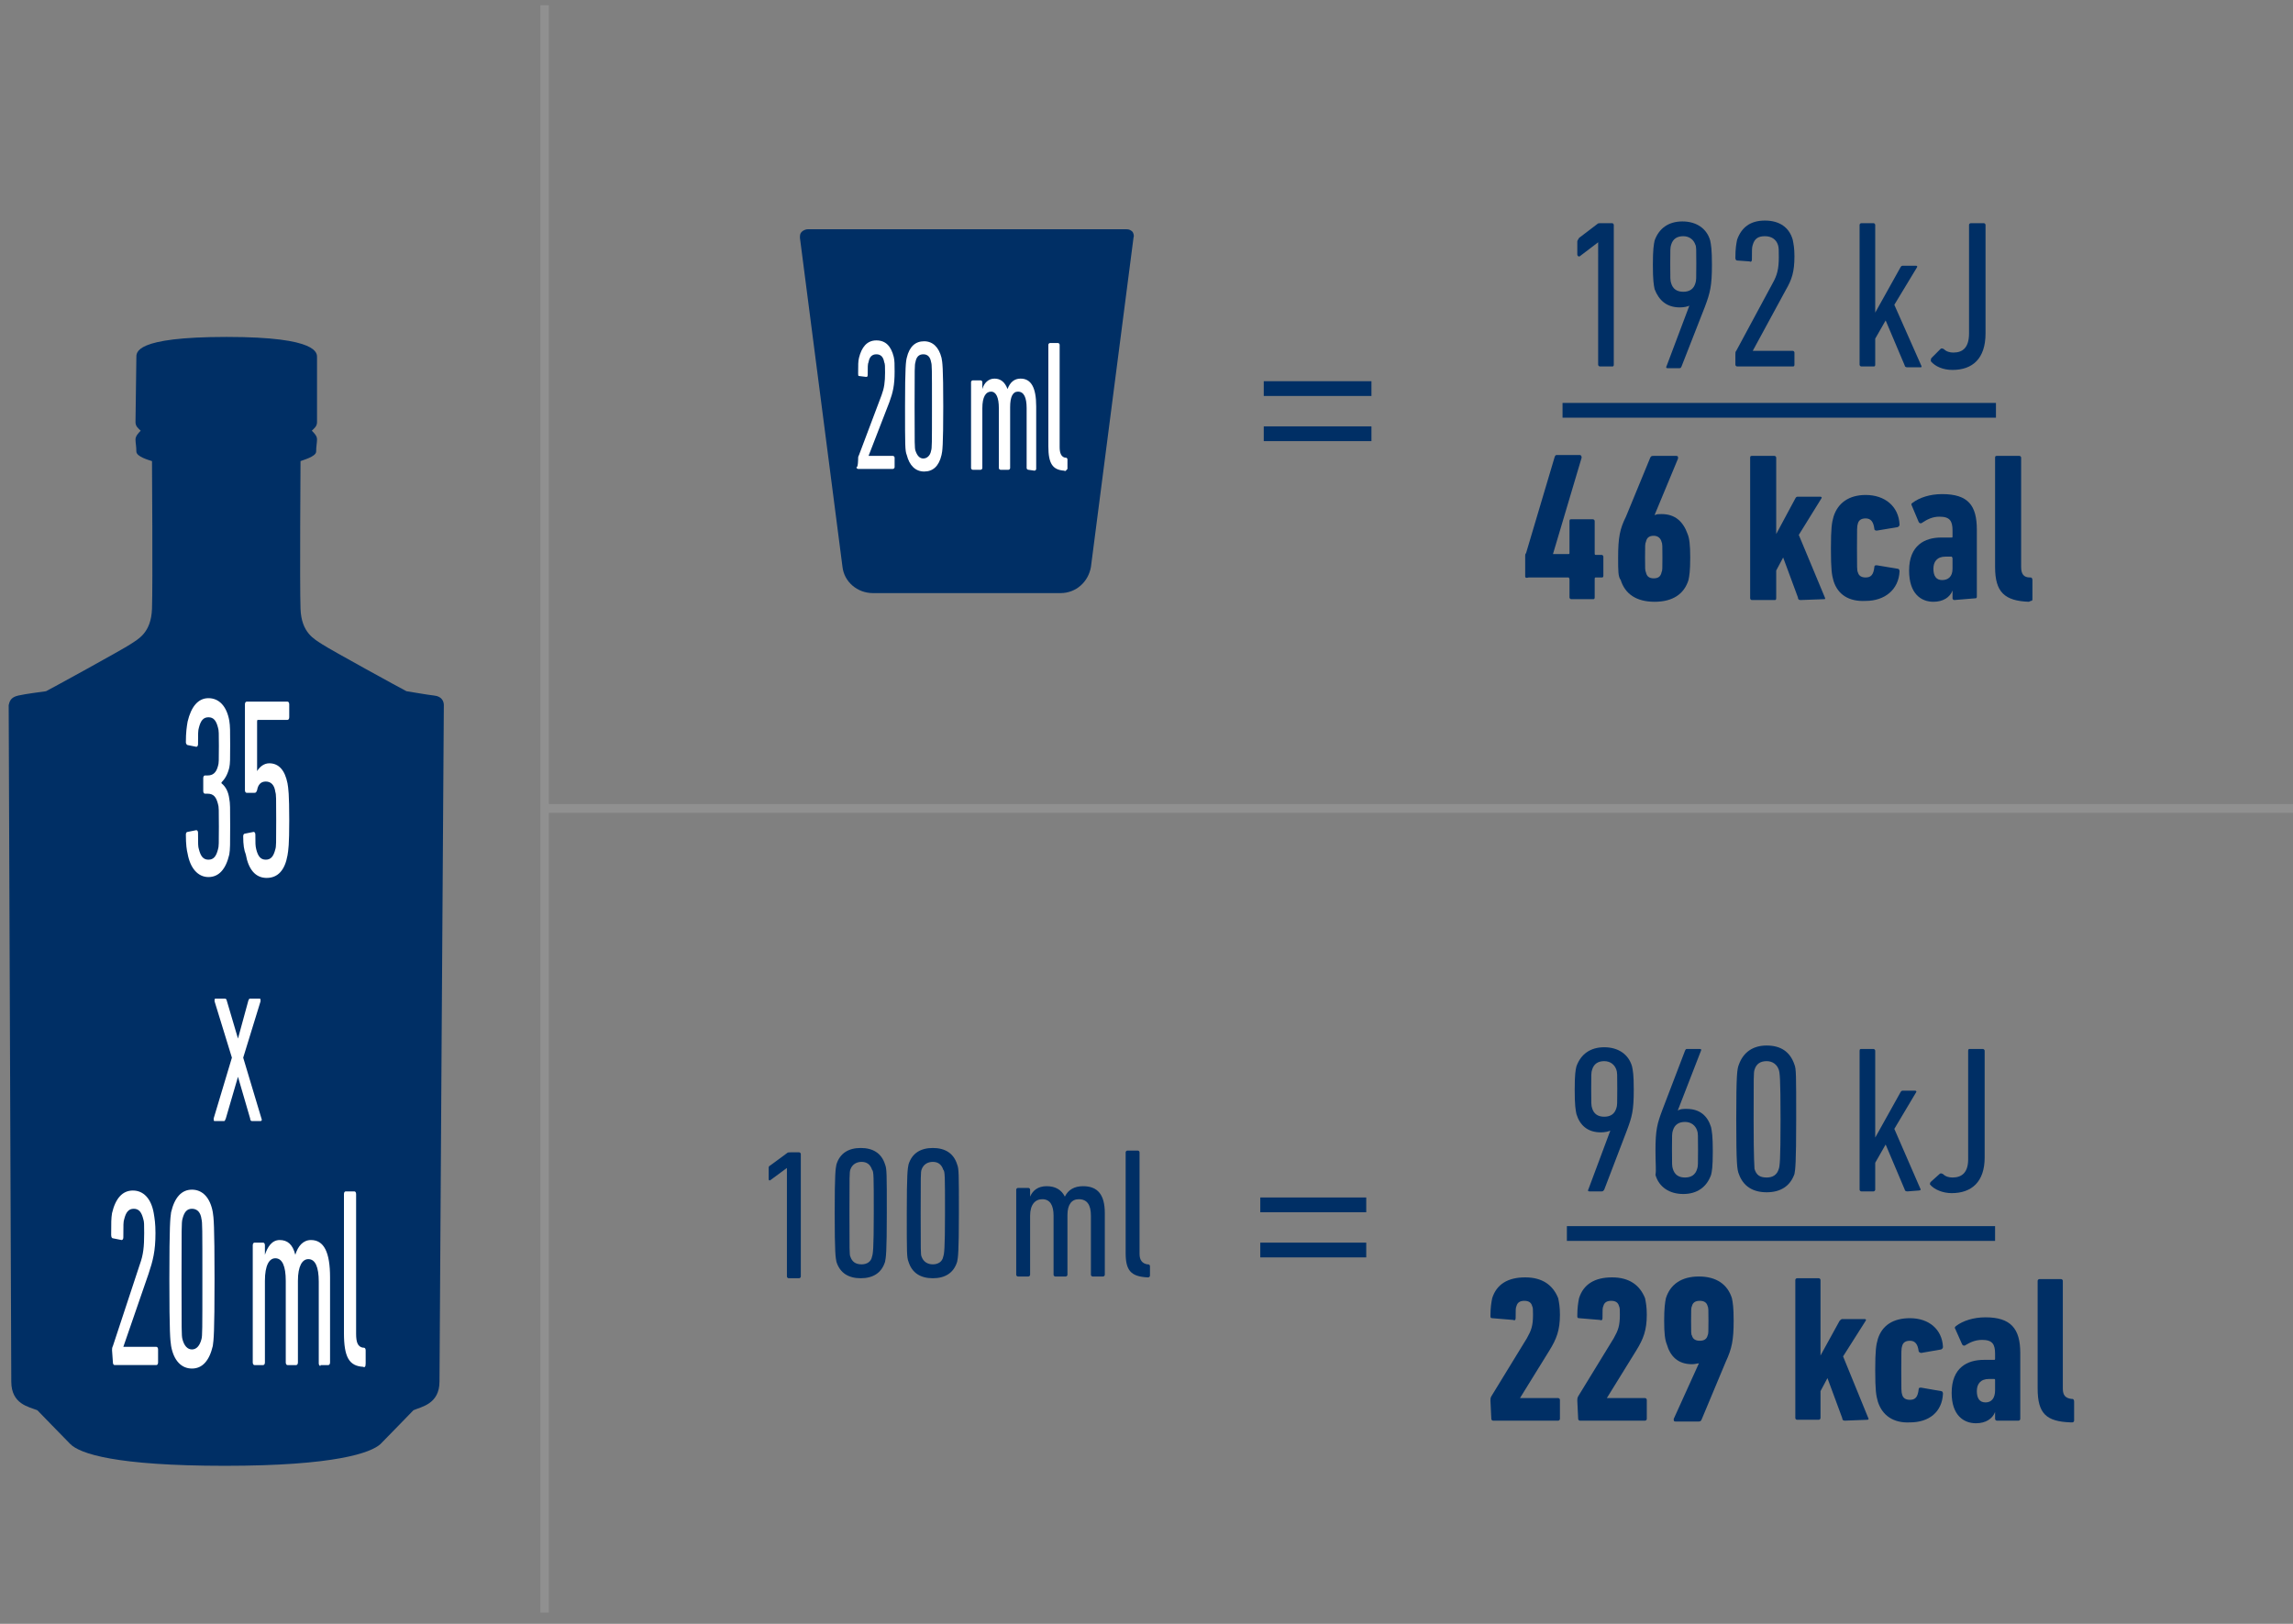 <?xml version="1.0" encoding="UTF-8"?>
<!-- Generator: Adobe Illustrator 27.1.1, SVG Export Plug-In . SVG Version: 6.00 Build 0)  -->
<svg xmlns="http://www.w3.org/2000/svg" xmlns:xlink="http://www.w3.org/1999/xlink" version="1.1" id="Layer_1" x="0px" y="0px" viewBox="0 0 264 187" style="enable-background:new 0 0 264 187;" xml:space="preserve">
<rect x="0" y="0" width="264" height="187" fill="#808080" stroke="none"/>
<style type="text/css">
	.st0{fill:#002F65;}
	.st1{fill:#FFFFFF;}
	.st2{fill:none;stroke:#909090;stroke-width:0.97;stroke-miterlimit:10;}
	.st3{fill:none;stroke:#909090;stroke-width:1.01;stroke-miterlimit:10;}
	.st4{fill-rule:evenodd;clip-rule:evenodd;fill:#002F65;}
</style>
<g>
	<path class="st0" d="M130.4,26.7c-0.2-0.2-0.4-0.3-0.7-0.3H93c-0.2,0-0.5,0.1-0.7,0.3c-0.2,0.2-0.2,0.4-0.2,0.7L97,65.3   c0.2,1.7,1.7,3,3.5,3h21.6c1.8,0,3.2-1.3,3.5-3l4.9-37.9C130.6,27.1,130.5,26.9,130.4,26.7L130.4,26.7z"></path>
	<g>
		<path class="st0" d="M184,27.9L184,27.9l-2.1,1.6c-0.1,0.1-0.3,0-0.3-0.2v-1.5c0-0.1,0.1-0.2,0.2-0.4l2.1-1.6    c0.1-0.1,0.2-0.1,0.4-0.1h1.3c0.1,0,0.2,0.1,0.2,0.2V42c0,0.2-0.1,0.2-0.2,0.2h-1.4c-0.1,0-0.2-0.1-0.2-0.2L184,27.9L184,27.9z"></path>
		<path class="st0" d="M194.5,35.2L194.5,35.2c-0.2,0.1-0.6,0.2-1.1,0.2c-1.5,0-2.4-0.8-2.9-2.1c-0.1-0.5-0.2-1-0.2-2.8    s0.1-2.3,0.2-2.8c0.5-1.4,1.6-2.2,3.2-2.2s2.8,0.8,3.2,2.2c0.1,0.5,0.2,1,0.2,2.8c0,2.4-0.2,3.2-0.8,4.8l-2.7,6.9    c-0.1,0.2-0.1,0.2-0.3,0.2H192c-0.2,0-0.2-0.1-0.1-0.3L194.5,35.2L194.5,35.2z M195.2,32.6c0.1-0.3,0.1-0.5,0.1-2.2s0-2-0.1-2.2    c-0.2-0.6-0.7-1-1.4-1s-1.2,0.3-1.4,1c-0.1,0.3-0.1,0.5-0.1,2.2s0,1.9,0.1,2.2c0.2,0.7,0.7,1,1.4,1S195,33.3,195.2,32.6z"></path>
		<path class="st0" d="M199.8,40.8c0-0.2,0-0.3,0.1-0.4l4.2-7.8c0.5-0.9,0.7-1.6,0.7-3c0-0.8,0-1.1-0.1-1.4c-0.2-0.6-0.7-1-1.5-1    s-1.2,0.3-1.4,1c-0.1,0.3-0.1,0.5-0.1,1.7c0,0.2-0.1,0.3-0.3,0.2L200,30c-0.1,0-0.2-0.1-0.2-0.3c0-1.1,0.1-1.6,0.2-2.1    c0.5-1.4,1.5-2.2,3.2-2.2s2.8,0.8,3.2,2.2c0.1,0.5,0.2,1,0.2,1.9c0,1.8-0.3,2.7-1,3.9l-3.8,7v0h4.6c0.1,0,0.2,0.1,0.2,0.2V42    c0,0.2-0.1,0.2-0.2,0.2H200c-0.1,0-0.2-0.1-0.2-0.2L199.8,40.8L199.8,40.8z"></path>
		<path class="st0" d="M219.6,42.3c-0.2,0-0.3-0.1-0.3-0.2l-2.2-5.2l-1.2,2.1V42c0,0.2-0.1,0.2-0.2,0.2h-1.4c-0.1,0-0.2-0.1-0.2-0.2    V25.9c0-0.1,0.1-0.2,0.2-0.2h1.4c0.1,0,0.2,0.1,0.2,0.2V36l2.9-5.2c0.1-0.2,0.2-0.2,0.3-0.2h1.5c0.1,0,0.2,0.1,0.1,0.2l-2.6,4.3    l3.1,7c0.1,0.2,0,0.2-0.2,0.2C221.1,42.3,219.6,42.3,219.6,42.3z"></path>
		<path class="st0" d="M222.4,41.2l1-1c0.1-0.1,0.2-0.1,0.4,0c0.3,0.3,0.7,0.4,1.1,0.4c1.1,0,1.8-0.6,1.8-2.2V25.9    c0-0.1,0.1-0.2,0.2-0.2h1.5c0.1,0,0.2,0.1,0.2,0.2v12.5c0,2.9-1.5,4.2-3.8,4.2c-1.1,0-2-0.4-2.5-1    C222.3,41.4,222.3,41.3,222.4,41.2L222.4,41.2z"></path>
		<path class="st0" d="M175.6,66.4V64c0-0.1,0-0.2,0.1-0.3l3.3-11.1c0.1-0.2,0.1-0.2,0.3-0.2h2.6c0.1,0,0.2,0.1,0.2,0.3l-3.3,11.1v0    h1.8c0.1,0,0.1,0,0.1-0.2V60c0-0.2,0.1-0.2,0.2-0.2h2.5c0.1,0,0.2,0.1,0.2,0.2v3.7c0,0.1,0,0.2,0.1,0.2h0.7c0.1,0,0.2,0.1,0.2,0.2    v2.2c0,0.2-0.1,0.2-0.2,0.2h-0.7c-0.1,0-0.1,0.1-0.1,0.2v2.1c0,0.2-0.1,0.2-0.2,0.2h-2.5c-0.1,0-0.2-0.1-0.2-0.2v-2.1    c0-0.1-0.1-0.2-0.1-0.2h-4.6C175.7,66.6,175.6,66.5,175.6,66.4L175.6,66.4z"></path>
		<path class="st0" d="M186.3,64.2c0-2.3,0.2-3.3,0.9-4.7l2.8-6.8c0.1-0.2,0.2-0.2,0.4-0.2h2.6c0.2,0,0.2,0.1,0.2,0.3l-2.7,6.5    c0,0,0.1,0,0.1,0c0.1-0.1,0.4-0.1,0.7-0.1c1.6,0,2.5,0.9,3,2.3c0.2,0.5,0.3,1.2,0.3,2.7c0,1.6-0.1,2.1-0.2,2.6    c-0.5,1.6-1.8,2.5-3.9,2.5s-3.4-0.9-3.9-2.5C186.3,66.4,186.3,65.8,186.3,64.2L186.3,64.2z M190.4,66.6c0.5,0,0.8-0.2,0.9-0.7    c0.1-0.2,0.1-0.4,0.1-1.7c0-1.3,0-1.6-0.1-1.8c-0.1-0.4-0.4-0.7-0.9-0.7s-0.8,0.2-0.9,0.7c-0.1,0.2-0.1,0.4-0.1,1.8    c0,1.3,0,1.5,0.1,1.7C189.6,66.4,189.9,66.6,190.4,66.6z"></path>
		<path class="st0" d="M207.3,69.1c-0.2,0-0.3-0.1-0.3-0.3l-1.7-4.6l-0.8,1.5v3.2c0,0.2-0.1,0.2-0.2,0.2h-2.6    c-0.1,0-0.2-0.1-0.2-0.2V52.7c0-0.2,0.1-0.2,0.2-0.2h2.6c0.1,0,0.2,0.1,0.2,0.2v8.8l2.2-4.1c0.1-0.2,0.2-0.2,0.3-0.2h2.6    c0.1,0,0.2,0.1,0.1,0.2l-2.6,4.2l3,7.2c0.1,0.2,0,0.2-0.1,0.2L207.3,69.1L207.3,69.1z"></path>
		<path class="st0" d="M211.1,66.9c-0.2-0.7-0.3-1.3-0.3-3.7c0-2.4,0.1-3,0.3-3.7c0.5-1.6,1.8-2.5,3.7-2.5c2.2,0,3.8,1.3,3.9,3.4    c0,0.2-0.1,0.2-0.2,0.3l-2.4,0.4c-0.1,0-0.3,0-0.3-0.2c-0.1-0.8-0.4-1.2-1-1.2c-0.5,0-0.8,0.2-0.9,0.6c-0.1,0.3-0.1,0.5-0.1,2.8    c0,2.3,0,2.6,0.1,2.8c0.1,0.4,0.4,0.6,0.9,0.6c0.6,0,0.9-0.3,1-1.2c0-0.2,0.1-0.2,0.3-0.2l2.4,0.4c0.1,0,0.2,0.1,0.2,0.3    c-0.1,2.1-1.7,3.4-3.9,3.4C212.9,69.3,211.6,68.5,211.1,66.9L211.1,66.9z"></path>
		<path class="st0" d="M225,69.1c-0.1,0-0.2-0.1-0.2-0.2V68h0c-0.3,0.8-1.1,1.3-2.2,1.3c-1.4,0-2.8-0.9-2.8-3.6    c0-2.9,1.8-3.8,3.7-3.8h1.2c0.1,0,0.1,0,0.1-0.2v-0.6c0-1.1-0.3-1.6-1.5-1.6c-0.8,0-1.4,0.3-2,0.7c-0.1,0.1-0.3,0.1-0.4-0.1    l-0.8-1.9c-0.1-0.2,0-0.2,0.1-0.3c0.8-0.6,2-1,3.4-1c3,0,4,1.3,4,4.1v7.7c0,0.2-0.1,0.2-0.2,0.2L225,69.1L225,69.1z M224.8,65.5    v-1.2c0-0.1-0.1-0.2-0.1-0.2H224c-1,0-1.4,0.6-1.4,1.4s0.3,1.3,1,1.3S224.8,66.4,224.8,65.5z"></path>
		<path class="st0" d="M233.6,69.3c-2.8-0.1-3.9-1.1-3.9-4V52.7c0-0.2,0.1-0.2,0.2-0.2h2.6c0.1,0,0.2,0.1,0.2,0.2v12.6    c0,0.8,0.3,1.2,1,1.2l0.1,0c0.1,0,0.2,0.1,0.2,0.3V69c0,0.2-0.1,0.2-0.2,0.2L233.6,69.3L233.6,69.3z"></path>
	</g>
	<rect x="179.9" y="46.4" class="st0" width="49.9" height="1.7"></rect>
	<g>
		<rect x="145.5" y="49.1" class="st0" width="12.4" height="1.7"></rect>
		<rect x="145.5" y="43.9" class="st0" width="12.4" height="1.7"></rect>
	</g>
	<g>
		<path class="st1" d="M98.8,52.8c0-0.2,0-0.2,0.1-0.4l2.6-6.9c0.3-0.8,0.4-1.5,0.4-2.6c0-0.7,0-1-0.1-1.2c-0.1-0.6-0.4-0.9-0.9-0.9    s-0.8,0.3-0.9,0.9c-0.1,0.2-0.1,0.5-0.1,1.5c0,0.2-0.1,0.2-0.2,0.2l-0.8-0.1c-0.1,0-0.1-0.1-0.1-0.3c0-1,0-1.4,0.1-1.8    c0.3-1.2,0.9-2,2-2s1.7,0.7,2,1.9c0.1,0.4,0.1,0.9,0.1,1.7c0,1.6-0.2,2.4-0.6,3.5l-2.4,6.2v0h2.8c0.1,0,0.2,0.1,0.2,0.2v1.1    c0,0.1-0.1,0.2-0.2,0.2h-4c-0.1,0-0.2-0.1-0.2-0.2C98.8,53.9,98.8,52.8,98.8,52.8z"></path>
		<path class="st1" d="M104.2,46.8c0-4.6,0.1-5.2,0.2-5.6c0.3-1.3,1-1.9,2-1.9s1.7,0.7,2,1.9c0.1,0.5,0.2,1,0.2,5.6    s-0.1,5.2-0.2,5.6c-0.3,1.3-1,1.9-2,1.9s-1.7-0.7-2-1.9C104.2,51.9,104.2,51.4,104.2,46.8z M106.3,52.8c0.4,0,0.8-0.3,0.9-0.9    c0.1-0.3,0.1-0.7,0.1-5.1s0-4.8-0.1-5.1c-0.1-0.6-0.4-0.9-0.9-0.9s-0.8,0.3-0.9,0.9c-0.1,0.3-0.1,0.7-0.1,5.1s0,4.8,0.1,5.1    C105.6,52.5,105.9,52.8,106.3,52.8z"></path>
		<path class="st1" d="M118.4,54.1c-0.1,0-0.2-0.1-0.2-0.2V47c0-1.2-0.3-1.9-1-1.9c-0.6,0-0.9,0.6-0.9,1.8v7c0,0.1-0.1,0.2-0.2,0.2    h-0.9c-0.1,0-0.2-0.1-0.2-0.2V47c0-1.2-0.3-1.9-0.9-1.9c-0.6,0-1,0.6-1,1.9v6.9c0,0.1-0.1,0.2-0.2,0.2h-0.9    c-0.1,0-0.2-0.1-0.2-0.2V44c0-0.1,0.1-0.2,0.2-0.2h0.9c0.1,0,0.2,0.1,0.2,0.2v0.8h0c0.2-0.7,0.7-1.2,1.4-1.2s1.2,0.4,1.5,1.2h0    c0.3-0.8,0.8-1.2,1.5-1.2c1.2,0,1.8,1,1.8,3.2v7.2c0,0.1-0.1,0.2-0.2,0.2L118.4,54.1L118.4,54.1z"></path>
		<path class="st1" d="M122.5,54.2c-1.3-0.1-1.8-0.8-1.8-2.8V39.7c0-0.1,0.1-0.2,0.2-0.2h0.9c0.1,0,0.2,0.1,0.2,0.2v11.8    c0,0.7,0.2,1.1,0.6,1.2l0.1,0c0.1,0,0.2,0.1,0.2,0.2V54C122.7,54.2,122.7,54.3,122.5,54.2C122.6,54.3,122.5,54.2,122.5,54.2z"></path>
	</g>
</g>
<g>
	<g>
		<g>
			<path class="st0" d="M185.4,130.2L185.4,130.2c-0.2,0.1-0.6,0.2-1.1,0.2c-1.5,0-2.4-0.8-2.8-2.1c-0.1-0.5-0.2-1-0.2-2.8     s0.1-2.3,0.2-2.7c0.5-1.4,1.6-2.2,3.2-2.2s2.8,0.8,3.2,2.2c0.1,0.5,0.2,0.9,0.2,2.7c0,2.4-0.2,3.1-0.8,4.7l-2.6,6.8     c-0.1,0.1-0.1,0.2-0.3,0.2H183c-0.2,0-0.2-0.1-0.1-0.3L185.4,130.2L185.4,130.2z M186.1,127.6c0.1-0.3,0.1-0.5,0.1-2.2     s0-1.9-0.1-2.2c-0.2-0.6-0.7-1-1.4-1s-1.2,0.3-1.4,1c-0.1,0.3-0.1,0.5-0.1,2.2s0,1.9,0.1,2.2c0.2,0.7,0.7,1,1.4,1     S185.9,128.3,186.1,127.6z"></path>
			<path class="st0" d="M190.6,132.5c0-2.4,0.2-3.1,0.8-4.7l2.6-6.8c0.1-0.2,0.1-0.2,0.3-0.2h1.4c0.2,0,0.2,0.1,0.1,0.3l-2.6,6.7     l0,0.1c0.2-0.2,0.6-0.2,1-0.2c1.5,0,2.4,0.8,2.8,2.1c0.1,0.5,0.2,1,0.2,2.8s-0.1,2.3-0.2,2.7c-0.5,1.4-1.6,2.2-3.2,2.2     s-2.8-0.8-3.2-2.2C190.7,134.7,190.6,134.2,190.6,132.5L190.6,132.5z M194,135.6c0.7,0,1.2-0.3,1.4-1c0.1-0.3,0.1-0.5,0.1-2.2     s0-1.9-0.1-2.2c-0.2-0.6-0.7-1-1.4-1s-1.2,0.3-1.4,1c-0.1,0.3-0.1,0.5-0.1,2.2s0,1.9,0.1,2.2C192.8,135.3,193.3,135.6,194,135.6z     "></path>
			<path class="st0" d="M199.9,128.9c0-5.2,0.1-5.8,0.3-6.3c0.5-1.4,1.6-2.2,3.2-2.2s2.7,0.7,3.2,2.2c0.2,0.5,0.2,1.1,0.2,6.3     c0,5.1-0.1,5.8-0.2,6.3c-0.5,1.4-1.6,2.1-3.2,2.1s-2.7-0.7-3.2-2.1C200,134.7,199.9,134.1,199.9,128.9z M203.4,135.6     c0.7,0,1.2-0.3,1.4-1c0.1-0.3,0.2-0.8,0.2-5.7c0-4.9-0.1-5.4-0.2-5.7c-0.2-0.6-0.7-1-1.4-1s-1.2,0.3-1.4,1     c-0.1,0.3-0.1,0.8-0.1,5.7c0,4.9,0.1,5.4,0.1,5.7C202.2,135.3,202.6,135.6,203.4,135.6z"></path>
			<path class="st0" d="M219.6,137.2c-0.2,0-0.3-0.1-0.3-0.2l-2.2-5.2l-1.2,2.1v3.1c0,0.1-0.1,0.2-0.2,0.2h-1.4     c-0.1,0-0.2-0.1-0.2-0.2v-16c0-0.2,0.1-0.2,0.2-0.2h1.4c0.1,0,0.2,0.1,0.2,0.2v10l2.9-5.2c0.1-0.2,0.2-0.2,0.3-0.2h1.4     c0.1,0,0.2,0.1,0.1,0.2l-2.5,4.2l3,6.9c0.1,0.1,0,0.2-0.2,0.2L219.6,137.2L219.6,137.2z"></path>
			<path class="st0" d="M222.3,136.1l1-0.9c0.1-0.1,0.2-0.1,0.4,0c0.3,0.3,0.7,0.4,1.1,0.4c1.1,0,1.8-0.6,1.8-2.1V121     c0-0.2,0.1-0.2,0.2-0.2h1.5c0.1,0,0.2,0.1,0.2,0.2v12.3c0,2.8-1.5,4.1-3.8,4.1c-1,0-2-0.4-2.5-1     C222.2,136.3,222.2,136.2,222.3,136.1L222.3,136.1z"></path>
			<path class="st0" d="M171.6,161.3c0-0.2,0-0.3,0.1-0.5l4.1-6.7c0.5-0.9,0.7-1.4,0.7-2.7c0-0.6,0-0.8-0.1-1     c-0.1-0.4-0.4-0.6-0.9-0.6s-0.8,0.2-0.9,0.6c-0.1,0.2-0.1,0.4-0.1,1.4c0,0.2-0.1,0.3-0.3,0.2l-2.4-0.2c-0.2,0-0.2-0.1-0.2-0.3     c0-0.9,0.1-1.5,0.2-2c0.5-1.6,1.8-2.4,3.8-2.4s3.2,0.9,3.8,2.4c0.1,0.5,0.2,1,0.2,1.9c0,1.8-0.4,2.8-1.2,4.1l-3.4,5.5v0h4.4     c0.1,0,0.2,0.1,0.2,0.2v2.2c0,0.1-0.1,0.2-0.2,0.2h-7.5c-0.1,0-0.2-0.1-0.2-0.2L171.6,161.3L171.6,161.3z"></path>
			<path class="st0" d="M181.6,161.3c0-0.2,0-0.3,0.1-0.5l4.1-6.7c0.5-0.9,0.7-1.4,0.7-2.7c0-0.6,0-0.8-0.1-1     c-0.1-0.4-0.4-0.6-0.9-0.6s-0.8,0.2-0.9,0.6c-0.1,0.2-0.1,0.4-0.1,1.4c0,0.2-0.1,0.3-0.3,0.2l-2.4-0.2c-0.2,0-0.2-0.1-0.2-0.3     c0-0.9,0.1-1.5,0.2-2c0.5-1.6,1.8-2.4,3.8-2.4s3.2,0.9,3.8,2.4c0.1,0.5,0.2,1,0.2,1.9c0,1.8-0.4,2.8-1.2,4.1l-3.4,5.5v0h4.4     c0.1,0,0.2,0.1,0.2,0.2v2.2c0,0.1-0.1,0.2-0.2,0.2h-7.5c-0.1,0-0.2-0.1-0.2-0.2L181.6,161.3L181.6,161.3z"></path>
			<path class="st0" d="M195.6,157C195.6,157,195.6,156.9,195.6,157c-0.2,0-0.4,0.1-0.8,0.1c-1.6,0-2.5-0.9-2.9-2.3     c-0.2-0.5-0.3-1.2-0.3-2.7s0.1-2.1,0.2-2.6c0.5-1.6,1.8-2.5,3.8-2.5s3.3,0.9,3.8,2.5c0.1,0.5,0.2,1,0.2,2.6     c0,2.2-0.2,3.2-0.9,4.7l-2.8,6.7c-0.1,0.2-0.2,0.2-0.4,0.2h-2.6c-0.2,0-0.2-0.1-0.2-0.3L195.6,157L195.6,157z M196.6,153.8     c0.1-0.2,0.1-0.4,0.1-1.7s0-1.5-0.1-1.7c-0.1-0.4-0.4-0.6-0.9-0.6s-0.8,0.2-0.9,0.6c-0.1,0.2-0.1,0.4-0.1,1.7s0,1.6,0.1,1.7     c0.1,0.4,0.4,0.6,0.9,0.6S196.5,154.2,196.6,153.8z"></path>
			<path class="st0" d="M212.4,163.6c-0.2,0-0.3-0.1-0.3-0.3l-1.7-4.6l-0.8,1.5v3.1c0,0.1-0.1,0.2-0.2,0.2h-2.5     c-0.1,0-0.2-0.1-0.2-0.2v-15.9c0-0.1,0.1-0.2,0.2-0.2h2.5c0.1,0,0.2,0.1,0.2,0.2v8.7l2.2-4c0.1-0.1,0.2-0.2,0.3-0.2h2.6     c0.1,0,0.2,0.1,0.1,0.2l-2.6,4.1l2.9,7.1c0.1,0.1,0,0.2-0.1,0.2L212.4,163.6L212.4,163.6z"></path>
			<path class="st0" d="M216.2,161.4c-0.2-0.7-0.3-1.3-0.3-3.6s0.1-2.9,0.3-3.6c0.5-1.6,1.8-2.4,3.7-2.4c2.2,0,3.7,1.3,3.8,3.3     c0,0.2-0.1,0.2-0.2,0.3l-2.3,0.4c-0.1,0-0.3-0.1-0.3-0.2c-0.1-0.8-0.4-1.2-1-1.2c-0.5,0-0.8,0.2-0.9,0.6     c-0.1,0.3-0.1,0.5-0.1,2.8s0,2.5,0.1,2.8c0.1,0.4,0.4,0.6,0.9,0.6c0.6,0,0.9-0.3,1-1.2c0-0.2,0.1-0.2,0.3-0.2l2.3,0.4     c0.1,0,0.2,0.1,0.2,0.3c-0.1,2.1-1.6,3.3-3.8,3.3C218,163.9,216.7,163,216.2,161.4z"></path>
			<path class="st0" d="M229.9,163.6c-0.1,0-0.2-0.1-0.2-0.2v-0.8h0c-0.3,0.8-1.1,1.3-2.2,1.3c-1.4,0-2.8-0.9-2.8-3.5     c0-2.9,1.8-3.8,3.7-3.8h1.2c0.1,0,0.1-0.1,0.1-0.1v-0.6c0-1.1-0.3-1.6-1.5-1.6c-0.8,0-1.4,0.3-1.9,0.6c-0.1,0.1-0.3,0.1-0.4-0.1     l-0.8-1.8c-0.1-0.1,0-0.2,0.1-0.3c0.8-0.6,2-1,3.4-1c2.9,0,4,1.3,4,4.1v7.6c0,0.1-0.1,0.2-0.2,0.2L229.9,163.6L229.9,163.6z      M229.7,160.1v-1.2c0-0.1-0.1-0.1-0.1-0.1h-0.6c-1,0-1.4,0.6-1.4,1.4s0.3,1.3,1,1.3S229.7,161,229.7,160.1L229.7,160.1z"></path>
			<path class="st0" d="M238.4,163.8c-2.8-0.1-3.8-1-3.8-3.9v-12.4c0-0.1,0.1-0.2,0.2-0.2h2.5c0.1,0,0.2,0.1,0.2,0.2v12.4     c0,0.8,0.3,1.1,1,1.2l0.1,0c0.1,0,0.2,0.1,0.2,0.3v2.2c0,0.1-0.1,0.2-0.2,0.2L238.4,163.8L238.4,163.8z"></path>
		</g>
		<rect x="180.4" y="141.2" class="st0" width="49.3" height="1.7"></rect>
	</g>
	<g>
		<rect x="145.1" y="143.1" class="st0" width="12.2" height="1.7"></rect>
		<rect x="145.1" y="137.9" class="st0" width="12.2" height="1.7"></rect>
	</g>
	<g>
		<path class="st0" d="M90.6,134.5L90.6,134.5l-1.9,1.4c-0.1,0.1-0.2,0-0.2-0.1v-1.3c0-0.1,0-0.2,0.2-0.3l1.9-1.4    c0.1-0.1,0.2-0.1,0.4-0.1H92c0.1,0,0.2,0.1,0.2,0.2v14.1c0,0.1-0.1,0.2-0.2,0.2h-1.2c-0.1,0-0.2-0.1-0.2-0.2L90.6,134.5    L90.6,134.5z"></path>
		<path class="st0" d="M96.1,139.7c0-4.6,0.1-5.1,0.2-5.6c0.4-1.3,1.4-1.9,2.8-1.9s2.4,0.6,2.8,1.9c0.2,0.5,0.2,1,0.2,5.6    s-0.1,5.1-0.2,5.6c-0.4,1.3-1.4,1.9-2.8,1.9s-2.4-0.6-2.8-1.9C96.2,144.8,96.1,144.3,96.1,139.7z M99.2,145.6    c0.6,0,1.1-0.3,1.2-0.9c0.1-0.3,0.2-0.7,0.2-5s0-4.8-0.2-5c-0.2-0.6-0.6-0.9-1.2-0.9s-1.1,0.3-1.3,0.9c-0.1,0.3-0.1,0.7-0.1,5    s0,4.8,0.1,5C98.1,145.3,98.5,145.6,99.2,145.6z"></path>
		<path class="st0" d="M104.4,139.7c0-4.6,0.1-5.1,0.2-5.6c0.4-1.3,1.4-1.9,2.8-1.9s2.4,0.6,2.8,1.9c0.2,0.5,0.2,1,0.2,5.6    s-0.1,5.1-0.2,5.6c-0.4,1.3-1.4,1.9-2.8,1.9s-2.4-0.6-2.8-1.9C104.4,144.8,104.4,144.3,104.4,139.7z M107.4,145.6    c0.6,0,1.1-0.3,1.2-0.9c0.1-0.3,0.2-0.7,0.2-5s0-4.8-0.2-5c-0.2-0.6-0.6-0.9-1.2-0.9s-1.1,0.3-1.3,0.9c-0.1,0.3-0.1,0.7-0.1,5    s0,4.8,0.1,5C106.3,145.3,106.8,145.6,107.4,145.6z"></path>
		<path class="st0" d="M125.8,147c-0.1,0-0.2-0.1-0.2-0.2V140c0-1.2-0.4-1.9-1.4-1.9c-0.8,0-1.3,0.6-1.3,1.8v6.9    c0,0.1-0.1,0.2-0.2,0.2h-1.2c-0.1,0-0.2-0.1-0.2-0.2V140c0-1.2-0.4-1.9-1.3-1.9c-0.8,0-1.4,0.6-1.4,1.9v6.8c0,0.1-0.1,0.2-0.2,0.2    h-1.2c-0.1,0-0.2-0.1-0.2-0.2V137c0-0.1,0.1-0.2,0.2-0.2h1.2c0.1,0,0.2,0.1,0.2,0.2v0.8h0c0.3-0.7,0.9-1.2,1.9-1.2    s1.7,0.4,2.1,1.2h0c0.4-0.8,1.1-1.2,2.1-1.2c1.7,0,2.5,1,2.5,3.1v7.1c0,0.1-0.1,0.2-0.2,0.2C127,147,125.8,147,125.8,147z"></path>
		<path class="st0" d="M132.1,147.1c-1.9-0.1-2.5-0.8-2.5-2.8v-11.6c0-0.1,0.1-0.2,0.2-0.2h1.2c0.1,0,0.2,0.1,0.2,0.2v11.7    c0,0.7,0.3,1.1,0.9,1.2l0.1,0c0.1,0,0.2,0.1,0.2,0.2v1.1c0,0.1-0.1,0.2-0.2,0.2L132.1,147.1L132.1,147.1z"></path>
	</g>
</g>
<line class="st2" x1="62.7" y1="0.6" x2="62.7" y2="185.7"></line>
<line class="st3" x1="62.8" y1="93.1" x2="264" y2="93.1"></line>
<path class="st4" d="M51.1,81.2c0-0.4-0.2-1-1.1-1.1s-2.5-0.4-3.2-0.5c-0.6-0.3-8.8-4.8-9.7-5.4c-0.9-0.6-2.4-1.3-2.5-4.1  c-0.1-2.8,0-17,0-17c0.2-0.1,1.8-0.5,1.8-1.1s0.1-1,0.1-1.4c0-0.4-0.3-0.7-0.6-1c0.3-0.3,0.6-0.5,0.6-1s0-6.9,0-7.4  s0.3-2.4-10.4-2.4l0,0l0,0l0,0l0,0c-10.7,0-10.4,1.8-10.4,2.4s-0.1,6.9-0.1,7.4s0.3,0.7,0.6,1c-0.2,0.2-0.6,0.6-0.6,1  c0,0.4,0.1,0.8,0.1,1.4s1.5,1,1.8,1.1c0,0,0.1,14.3,0,17c-0.1,2.8-1.6,3.5-2.5,4.1c-0.9,0.6-9.1,5.1-9.7,5.4  c-0.7,0.1-2.3,0.3-3.2,0.5s-1,0.7-1.1,1.1c0,0.4,0.3,75.3,0.3,77.9s2,2.9,3,3.3c0.5,0.5,2.7,2.8,3.8,3.9s5.2,2.5,17.8,2.5l0,0  c0,0,0,0,0,0s0,0,0,0l0,0c12.7,0,16.8-1.5,17.9-2.5c1.1-1.1,3.3-3.4,3.8-3.9c0.9-0.4,3-0.7,3-3.3S51.1,81.6,51.1,81.2L51.1,81.2z"></path>
<g>
	<path class="st1" d="M21.4,96.1c0-0.2,0.1-0.3,0.2-0.3l1-0.2c0.1,0,0.2,0.1,0.2,0.3c0,1.3,0,1.6,0.1,1.9c0.2,0.8,0.5,1.2,1.1,1.2   s0.9-0.4,1.1-1.2c0.1-0.3,0.1-0.7,0.1-2.6s0-2.3-0.1-2.6c-0.2-0.8-0.5-1.2-1.2-1.2h-0.3c-0.1,0-0.2-0.1-0.2-0.3v-1.5   c0-0.2,0.1-0.3,0.2-0.3h0.3c0.6,0,1-0.3,1.2-1.1c0.1-0.3,0.1-0.6,0.1-2.3c0-1.4,0-1.8-0.1-2.1c-0.2-0.8-0.5-1.2-1.1-1.2   s-0.9,0.4-1.1,1.2c-0.1,0.3-0.1,0.7-0.1,1.9c0,0.2-0.1,0.3-0.2,0.3l-1-0.2c-0.1,0-0.2-0.2-0.2-0.3c0-1.2,0.1-1.8,0.2-2.4   c0.4-1.7,1.2-2.7,2.4-2.7s2.1,0.9,2.4,2.6c0.1,0.6,0.1,1.2,0.1,2.8s0,2.1-0.1,2.6c-0.2,0.8-0.5,1.3-0.9,1.7v0.1   c0.5,0.4,0.8,1,0.9,1.8c0.1,0.5,0.1,1,0.1,3.1s0,2.7-0.1,3.3c-0.4,1.7-1.2,2.6-2.4,2.6s-2.1-1-2.4-2.7   C21.5,97.9,21.4,97.3,21.4,96.1L21.4,96.1z"></path>
	<path class="st1" d="M28,96.3c0-0.2,0.1-0.3,0.2-0.3l1-0.2c0.1,0,0.2,0.1,0.2,0.3c0,1,0,1.3,0.1,1.7c0.2,0.8,0.5,1.2,1.1,1.2   s0.9-0.4,1.1-1.2c0.1-0.3,0.1-0.7,0.1-3.3s0-3-0.1-3.3c-0.1-0.8-0.5-1.2-1.1-1.2s-0.9,0.4-1,1c-0.1,0.2-0.1,0.3-0.3,0.3h-0.9   c-0.1,0-0.2-0.1-0.2-0.3v-9.9c0-0.2,0.1-0.3,0.2-0.3h4.7c0.1,0,0.2,0.1,0.2,0.3v1.5c0,0.2-0.1,0.3-0.2,0.3h-3.4   c-0.1,0-0.1,0.1-0.1,0.2v5.7h0c0.3-0.5,0.8-0.9,1.4-0.9c1.1,0,1.8,0.8,2.1,2.3c0.1,0.6,0.2,1.2,0.2,4.3c0,2.8-0.1,3.4-0.2,4   c-0.3,1.7-1.1,2.6-2.4,2.6s-2.1-1-2.4-2.7C28.1,97.9,28,97.3,28,96.3z"></path>
	<path class="st1" d="M29,129.1c-0.1,0-0.2-0.1-0.2-0.3l-1.4-4.8h0l-1.4,4.8c-0.1,0.2-0.1,0.3-0.2,0.3h-1.1c-0.1,0-0.1-0.1-0.1-0.3   l2.1-7l-2-6.5c0-0.2,0-0.3,0.1-0.3h1.1c0.1,0,0.2,0.1,0.2,0.2l1.3,4.4h0l1.2-4.4c0.1-0.2,0.1-0.2,0.2-0.2h1.1   c0.1,0,0.1,0.1,0.1,0.3l-2,6.5l2.1,7c0.1,0.2,0,0.3-0.1,0.3H29z"></path>
	<path class="st1" d="M12.9,155.5c0-0.2,0-0.3,0.1-0.5l3.1-9.4c0.4-1.1,0.5-2,0.5-3.6c0-1,0-1.3-0.1-1.6c-0.2-0.8-0.5-1.2-1.1-1.2   s-0.9,0.4-1.1,1.2c-0.1,0.3-0.1,0.6-0.1,2.1c0,0.2-0.1,0.3-0.2,0.3l-1-0.2c-0.1,0-0.2-0.1-0.2-0.4c0-1.4,0-1.9,0.1-2.5   c0.4-1.7,1.2-2.6,2.4-2.6s2.1,0.9,2.4,2.6c0.1,0.6,0.2,1.2,0.2,2.3c0,2.1-0.3,3.2-0.8,4.7l-2.9,8.4v0H18c0.1,0,0.2,0.1,0.2,0.3v1.5   c0,0.2-0.1,0.3-0.2,0.3h-4.8c-0.1,0-0.2-0.1-0.2-0.3L12.9,155.5L12.9,155.5z"></path>
	<path class="st1" d="M19.5,147.3c0-6.3,0.1-7,0.2-7.7c0.4-1.7,1.2-2.6,2.4-2.6s2.1,0.9,2.4,2.6c0.1,0.6,0.2,1.4,0.2,7.7   s-0.1,7-0.2,7.7c-0.4,1.7-1.2,2.6-2.4,2.6s-2.1-0.9-2.4-2.6C19.6,154.3,19.5,153.6,19.5,147.3z M22.1,155.4c0.5,0,0.9-0.4,1.1-1.2   c0.1-0.4,0.1-1,0.1-6.9s0-6.5-0.1-6.9c-0.1-0.8-0.5-1.2-1.1-1.2s-0.9,0.4-1.1,1.2c-0.1,0.4-0.1,1-0.1,6.9s0,6.5,0.1,6.9   C21.2,155,21.6,155.4,22.1,155.4z"></path>
	<path class="st1" d="M36.9,157.3c-0.1,0-0.2-0.1-0.2-0.3v-9.4c0-1.7-0.4-2.6-1.2-2.6c-0.7,0-1.2,0.8-1.2,2.5v9.4   c0,0.2-0.1,0.3-0.2,0.3h-1c-0.1,0-0.2-0.1-0.2-0.3v-9.4c0-1.7-0.4-2.6-1.2-2.6c-0.7,0-1.2,0.8-1.2,2.6v9.4c0,0.2-0.1,0.3-0.2,0.3   h-1c-0.1,0-0.2-0.1-0.2-0.3v-13.5c0-0.2,0.1-0.3,0.2-0.3h1c0.1,0,0.2,0.1,0.2,0.3v1.1h0c0.3-0.9,0.8-1.7,1.7-1.7s1.5,0.5,1.8,1.7h0   c0.3-1,0.9-1.7,1.8-1.7c1.5,0,2.2,1.4,2.2,4.3v9.8c0,0.2-0.1,0.3-0.2,0.3H36.9L36.9,157.3z"></path>
	<path class="st1" d="M41.8,157.4c-1.6-0.1-2.2-1.1-2.2-3.9v-16c0-0.2,0.1-0.3,0.2-0.3h1c0.1,0,0.2,0.1,0.2,0.3v16.1   c0,1,0.2,1.5,0.8,1.6l0.1,0c0.1,0,0.2,0.1,0.2,0.3v1.5C42.1,157.4,42,157.5,41.8,157.4L41.8,157.4L41.8,157.4z"></path>
</g>
</svg>
